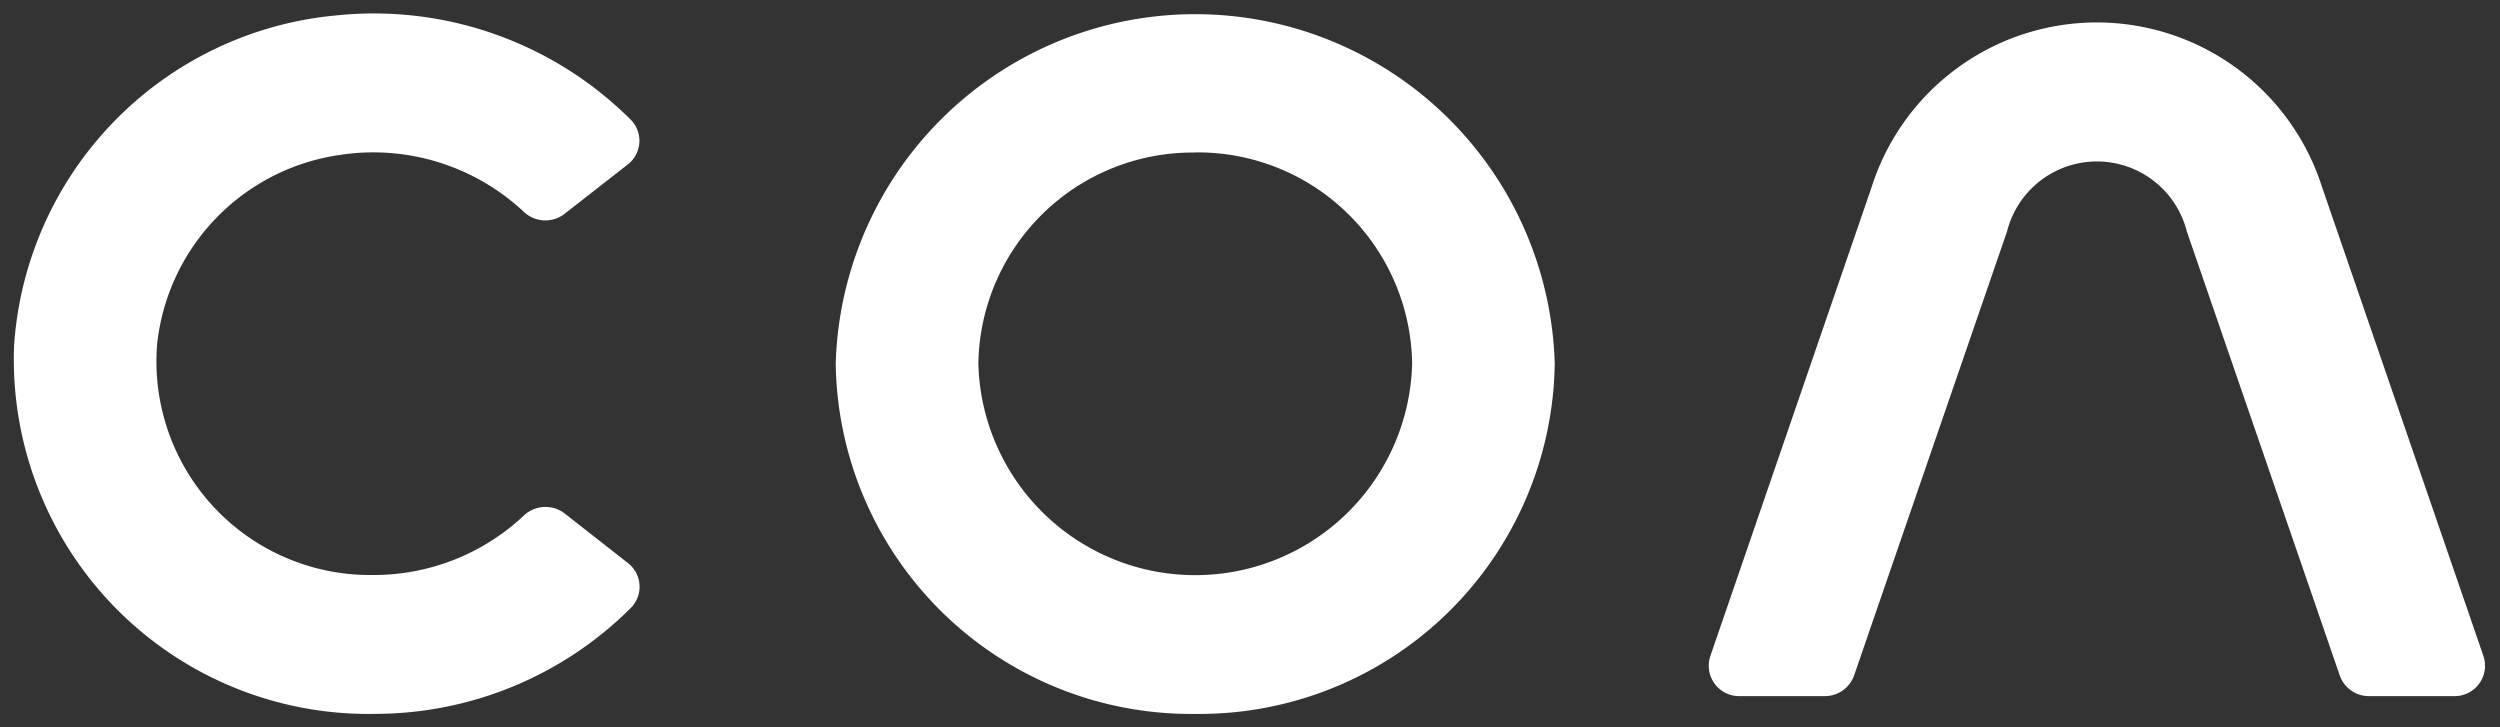 <svg xmlns="http://www.w3.org/2000/svg" xmlns:xlink="http://www.w3.org/1999/xlink" width="55" height="16" viewBox="0 0 55 16"><rect x="0" y="0" width="55" height="16" fill="#333333" stroke="none"/><defs><clipPath id="a"><rect width="55" height="16" transform="translate(22 19)" fill="none"/></clipPath><clipPath id="b"><rect width="55" height="17" transform="translate(0 -1)" fill="none"/></clipPath></defs><g transform="translate(-22 -19)" clip-path="url(#a)"><g transform="translate(22.3 19.3)"><g transform="translate(0 0)" clip-path="url(#b)"><path d="M24.115,15.406a7.817,7.817,0,0,1-7.909-7.7,7.912,7.912,0,0,1,15.818,0,7.817,7.817,0,0,1-7.909,7.7m0-12.35A4.716,4.716,0,0,0,19.344,7.7a4.773,4.773,0,0,0,9.543,0,4.716,4.716,0,0,0-4.772-4.647" transform="translate(1.88 0)" fill="#fff"/><path d="M7.908,15.406A7.8,7.8,0,0,1,.01,7.3,7.822,7.822,0,0,1,7.078.041a8,8,0,0,1,6.488,2.282.659.659,0,0,1-.052.993L12.126,4.4a.689.689,0,0,1-.894-.032A4.844,4.844,0,0,0,7.147,3.113,4.713,4.713,0,0,0,3.158,7.259a4.7,4.7,0,0,0,4.75,5.091,4.816,4.816,0,0,0,3.322-1.313.692.692,0,0,1,.9-.035l1.387,1.087a.66.66,0,0,1,.054.993,7.972,7.972,0,0,1-5.659,2.323" transform="translate(0 0)" fill="#fff"/><path d="M35.966,15a.683.683,0,0,0,.648-.454l3.365-9.77a2.04,2.04,0,0,1,3.955,0l3.365,9.77a.681.681,0,0,0,.648.454h1.866a.669.669,0,0,0,.648-.878L46.909,3.8A5.2,5.2,0,0,0,37,3.8L33.452,14.117A.669.669,0,0,0,34.1,15Z" transform="translate(3.876 0.015)" fill="#fff"/></g></g></g></svg>